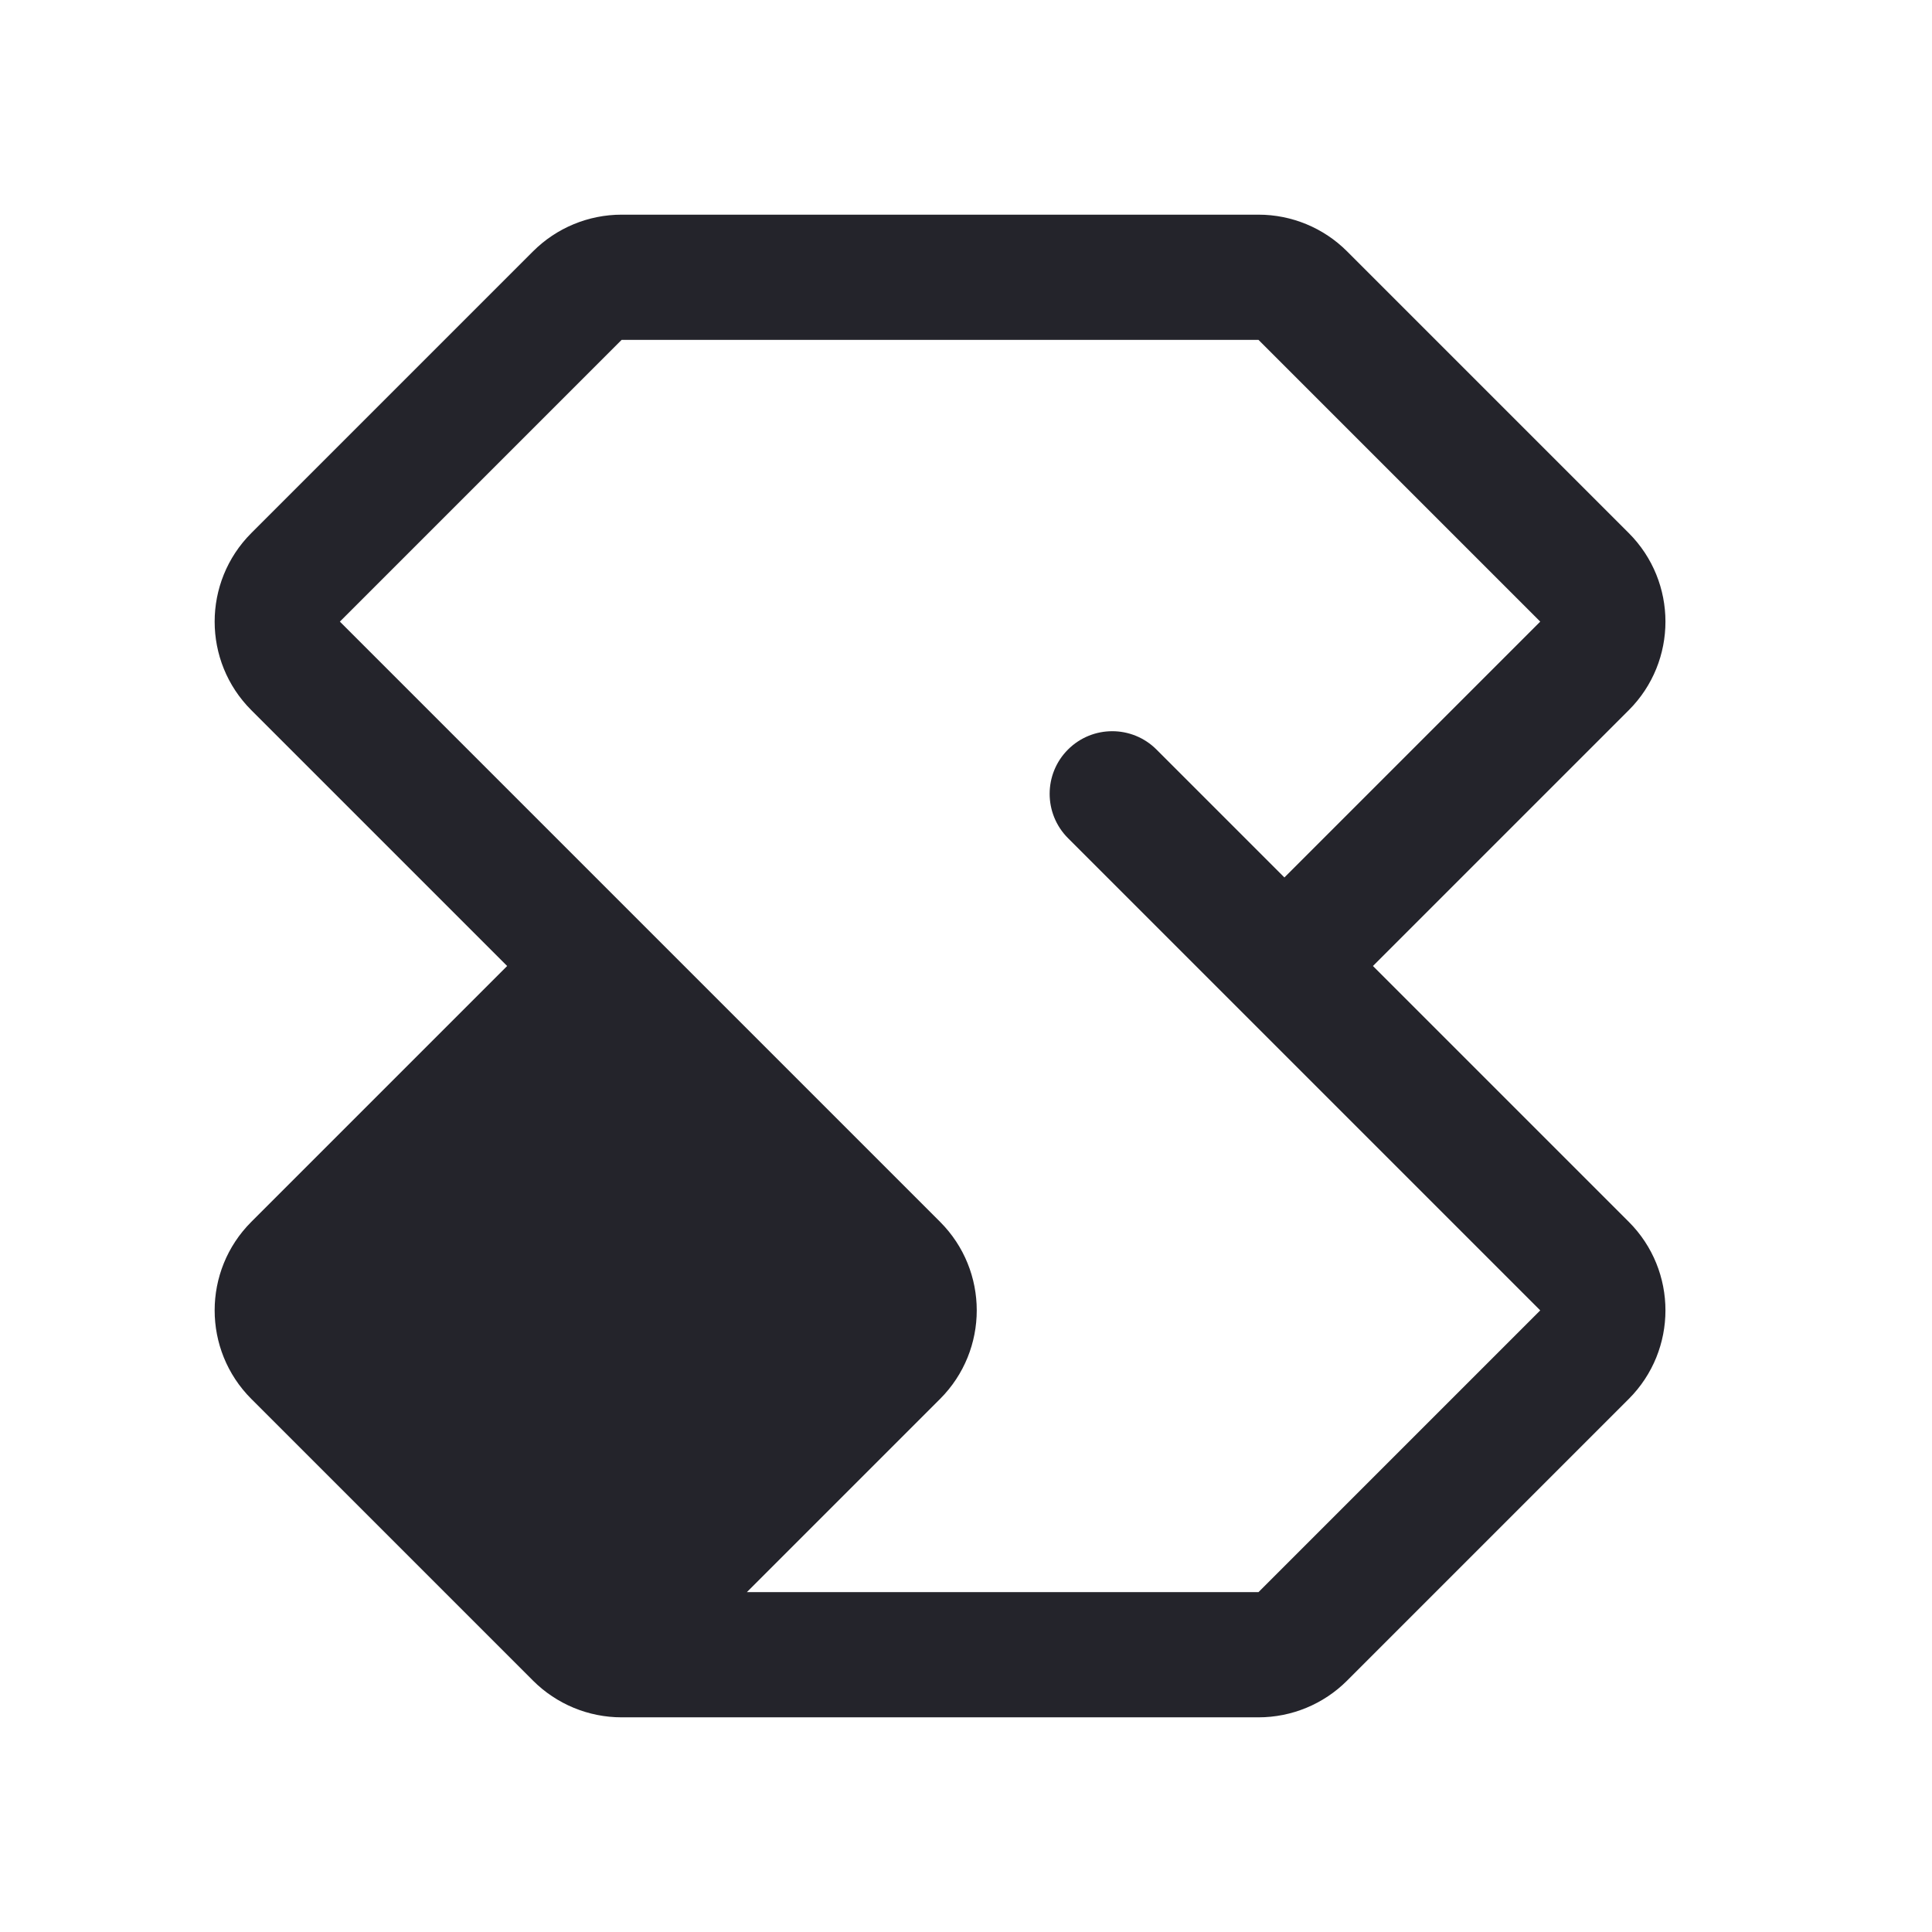 <svg width="36" height="36" viewBox="0 0 36 36" fill="none" xmlns="http://www.w3.org/2000/svg">
<path fill-rule="evenodd" clip-rule="evenodd" d="M9.933 4.683C10.371 4.246 10.964 4 11.583 4H23.45C24.069 4 24.663 4.246 25.1 4.683L30.35 9.933C31.261 10.845 31.261 12.322 30.35 13.233L25.583 18L30.35 22.767C31.261 23.678 31.261 25.155 30.35 26.067L25.1 31.317C24.663 31.754 24.069 32 23.45 32H11.583C10.964 32 10.371 31.754 9.933 31.317L4.683 26.067C3.772 25.155 3.772 23.678 4.683 22.767L9.45 18L4.683 13.233C3.772 12.322 3.772 10.845 4.683 9.933L9.933 4.683ZM13.917 29.667H23.45L28.7 24.417L19.9 15.617C19.445 15.161 19.445 14.422 19.9 13.967C20.356 13.511 21.094 13.511 21.55 13.967L23.933 16.35L28.7 11.583L23.45 6.333L11.583 6.333L6.333 11.583L17.517 22.767C18.428 23.678 18.428 25.155 17.517 26.067L13.917 29.667Z" fill="#24242B"/>
</svg>
